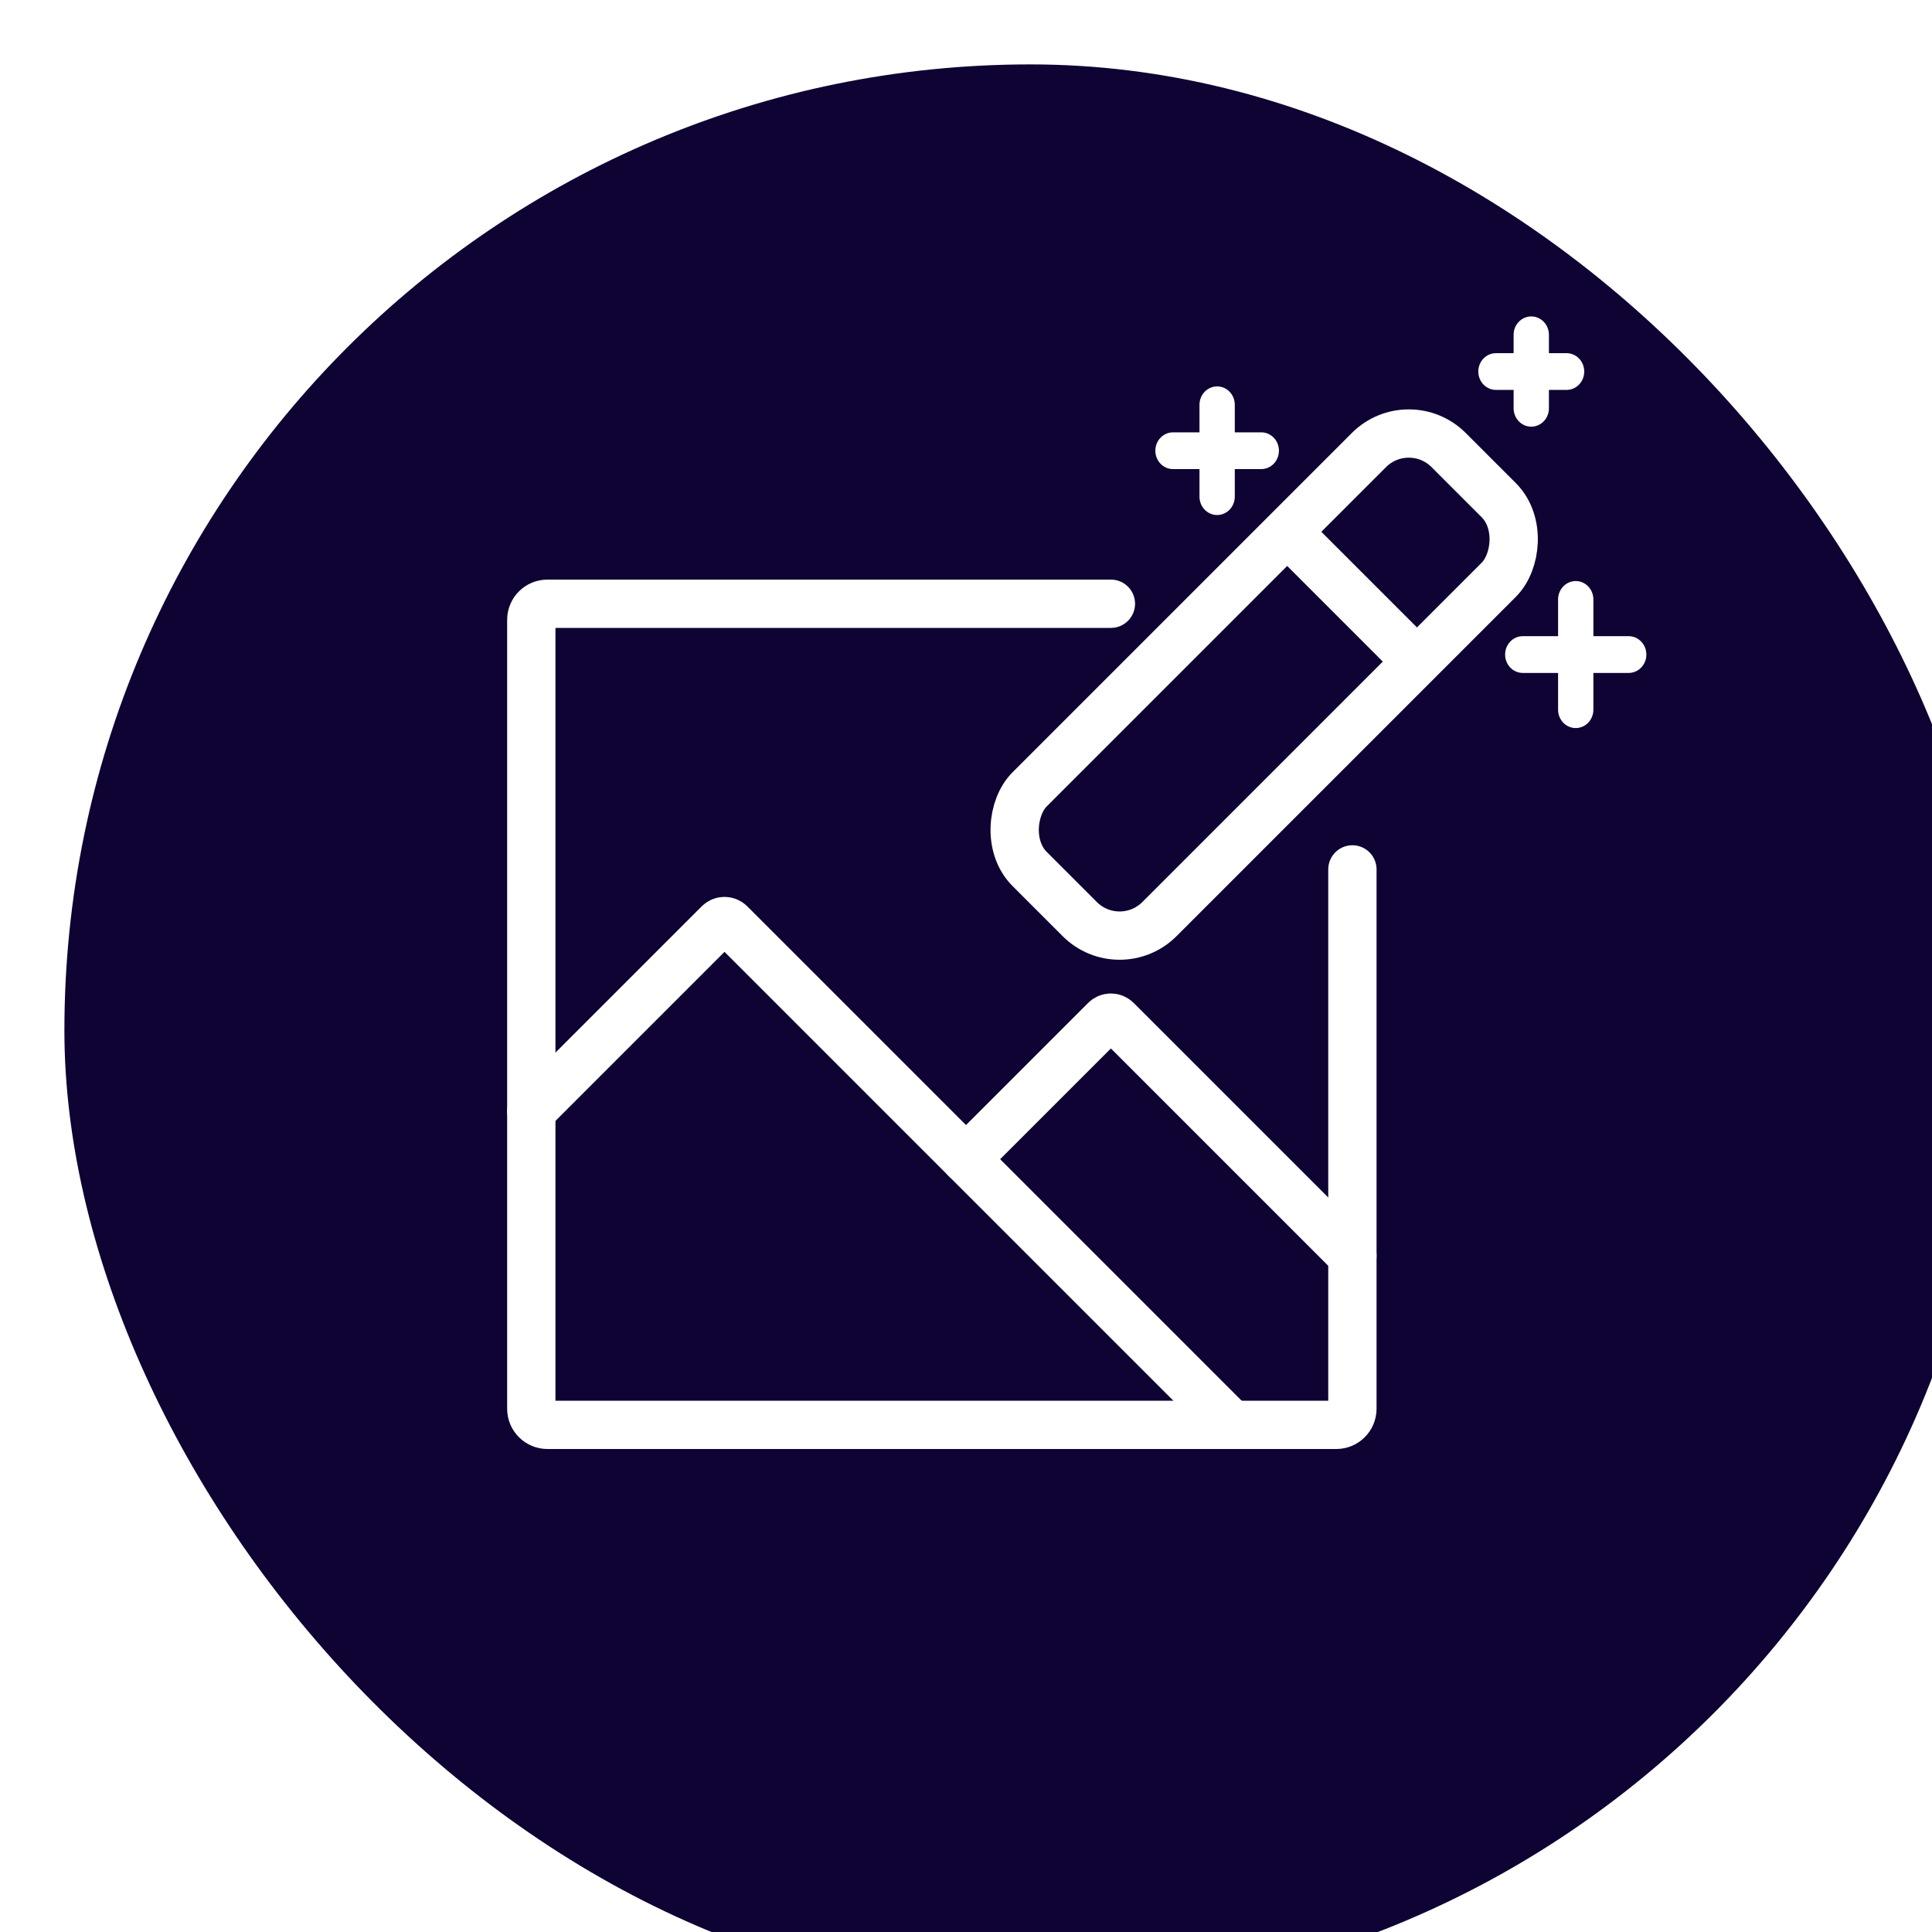 <svg width="120" height="120" viewBox="0 0 120 120" fill="none" xmlns="http://www.w3.org/2000/svg">
<g clip-path="url(#clip0_498_1305)">
<g filter="url(#filter0_d_498_1305)">
<rect width="120" height="120" rx="60" fill="#0E0333"/>
</g>
<path d="M69 37.5H34C33.448 37.5 33 37.948 33 38.5V87.5C33 88.052 33.448 88.5 34 88.5H83C83.552 88.5 84 88.052 84 87.5V54" stroke="white" stroke-width="3" stroke-linecap="round" stroke-linejoin="round"/>
<path d="M60 72L68.646 63.354C68.842 63.158 69.158 63.158 69.354 63.354L84 78" stroke="white" stroke-width="3" stroke-linecap="round" stroke-linejoin="round"/>
<path d="M33 69L44.646 57.354C44.842 57.158 45.158 57.158 45.354 57.354L76.5 88.5" stroke="white" stroke-width="3" stroke-linecap="round" stroke-linejoin="round"/>
<path d="M102.259 40.656C102.259 40.959 102.143 41.249 101.937 41.463C101.732 41.677 101.453 41.797 101.162 41.797H98.968V44.08C98.968 44.382 98.853 44.673 98.647 44.887C98.442 45.101 98.162 45.221 97.872 45.221C97.581 45.221 97.302 45.101 97.096 44.887C96.89 44.673 96.775 44.382 96.775 44.08V41.797H94.581C94.29 41.797 94.011 41.677 93.806 41.463C93.6 41.249 93.485 40.959 93.485 40.656C93.485 40.353 93.6 40.063 93.806 39.849C94.011 39.635 94.29 39.514 94.581 39.514H96.775V37.232C96.775 36.929 96.89 36.639 97.096 36.425C97.302 36.211 97.581 36.09 97.872 36.09C98.162 36.09 98.442 36.211 98.647 36.425C98.853 36.639 98.968 36.929 98.968 37.232V39.514H101.162C101.453 39.514 101.732 39.635 101.937 39.849C102.143 40.063 102.259 40.353 102.259 40.656ZM72.856 29.136H74.502V30.848C74.502 31.151 74.617 31.441 74.823 31.655C75.029 31.869 75.308 31.989 75.598 31.989C75.889 31.989 76.168 31.869 76.374 31.655C76.58 31.441 76.695 31.151 76.695 30.848V29.136H78.34C78.631 29.136 78.91 29.016 79.116 28.802C79.322 28.588 79.437 28.297 79.437 27.995C79.437 27.692 79.322 27.402 79.116 27.188C78.91 26.974 78.631 26.853 78.34 26.853H76.695V25.141C76.695 24.839 76.58 24.548 76.374 24.334C76.168 24.12 75.889 24 75.598 24C75.308 24 75.029 24.12 74.823 24.334C74.617 24.548 74.502 24.839 74.502 25.141V26.853H72.856C72.566 26.853 72.287 26.974 72.081 27.188C71.875 27.402 71.76 27.692 71.76 27.995C71.76 28.297 71.875 28.588 72.081 28.802C72.287 29.016 72.566 29.136 72.856 29.136Z" fill="white"/>
<path d="M96.206 21.936H97.303C97.594 21.936 97.873 22.056 98.079 22.27C98.284 22.484 98.4 22.774 98.4 23.077C98.4 23.38 98.284 23.67 98.079 23.884C97.873 24.098 97.594 24.218 97.303 24.218H96.206V25.36C96.206 25.663 96.091 25.953 95.885 26.167C95.679 26.381 95.4 26.501 95.109 26.501C94.819 26.501 94.54 26.381 94.334 26.167C94.128 25.953 94.013 25.663 94.013 25.36V24.218H92.916C92.625 24.218 92.346 24.098 92.14 23.884C91.935 23.67 91.819 23.38 91.819 23.077C91.819 22.774 91.935 22.484 92.14 22.27C92.346 22.056 92.625 21.936 92.916 21.936H94.013V20.795C94.013 20.492 94.128 20.202 94.334 19.988C94.54 19.774 94.819 19.653 95.109 19.653C95.4 19.653 95.679 19.774 95.885 19.988C96.091 20.202 96.206 20.492 96.206 20.795V21.936Z" fill="white"/>
<rect x="87.502" y="25.478" width="11.4" height="36.802" rx="3.5" transform="rotate(45 87.502 25.478)" stroke="white" stroke-width="3"/>
<path d="M80.914 33.996L86.914 39.996" stroke="white" stroke-width="3" stroke-linecap="round"/>
</g>
<defs>
<filter id="filter0_d_498_1305" x="-16" y="-16" width="160" height="160" filterUnits="userSpaceOnUse" color-interpolation-filters="sRGB">
<feFlood flood-opacity="0" result="BackgroundImageFix"/>
<feColorMatrix in="SourceAlpha" type="matrix" values="0 0 0 0 0 0 0 0 0 0 0 0 0 0 0 0 0 0 127 0" result="hardAlpha"/>
<feOffset dx="4" dy="4"/>
<feGaussianBlur stdDeviation="10"/>
<feComposite in2="hardAlpha" operator="out"/>
<feColorMatrix type="matrix" values="0 0 0 0 1 0 0 0 0 1 0 0 0 0 1 0 0 0 0.25 0"/>
<feBlend mode="normal" in2="BackgroundImageFix" result="effect1_dropShadow_498_1305"/>
<feBlend mode="normal" in="SourceGraphic" in2="effect1_dropShadow_498_1305" result="shape"/>
</filter>
<clipPath id="clip0_498_1305">
<rect width="120" height="120" fill="white"/>
</clipPath>
</defs>
</svg>
